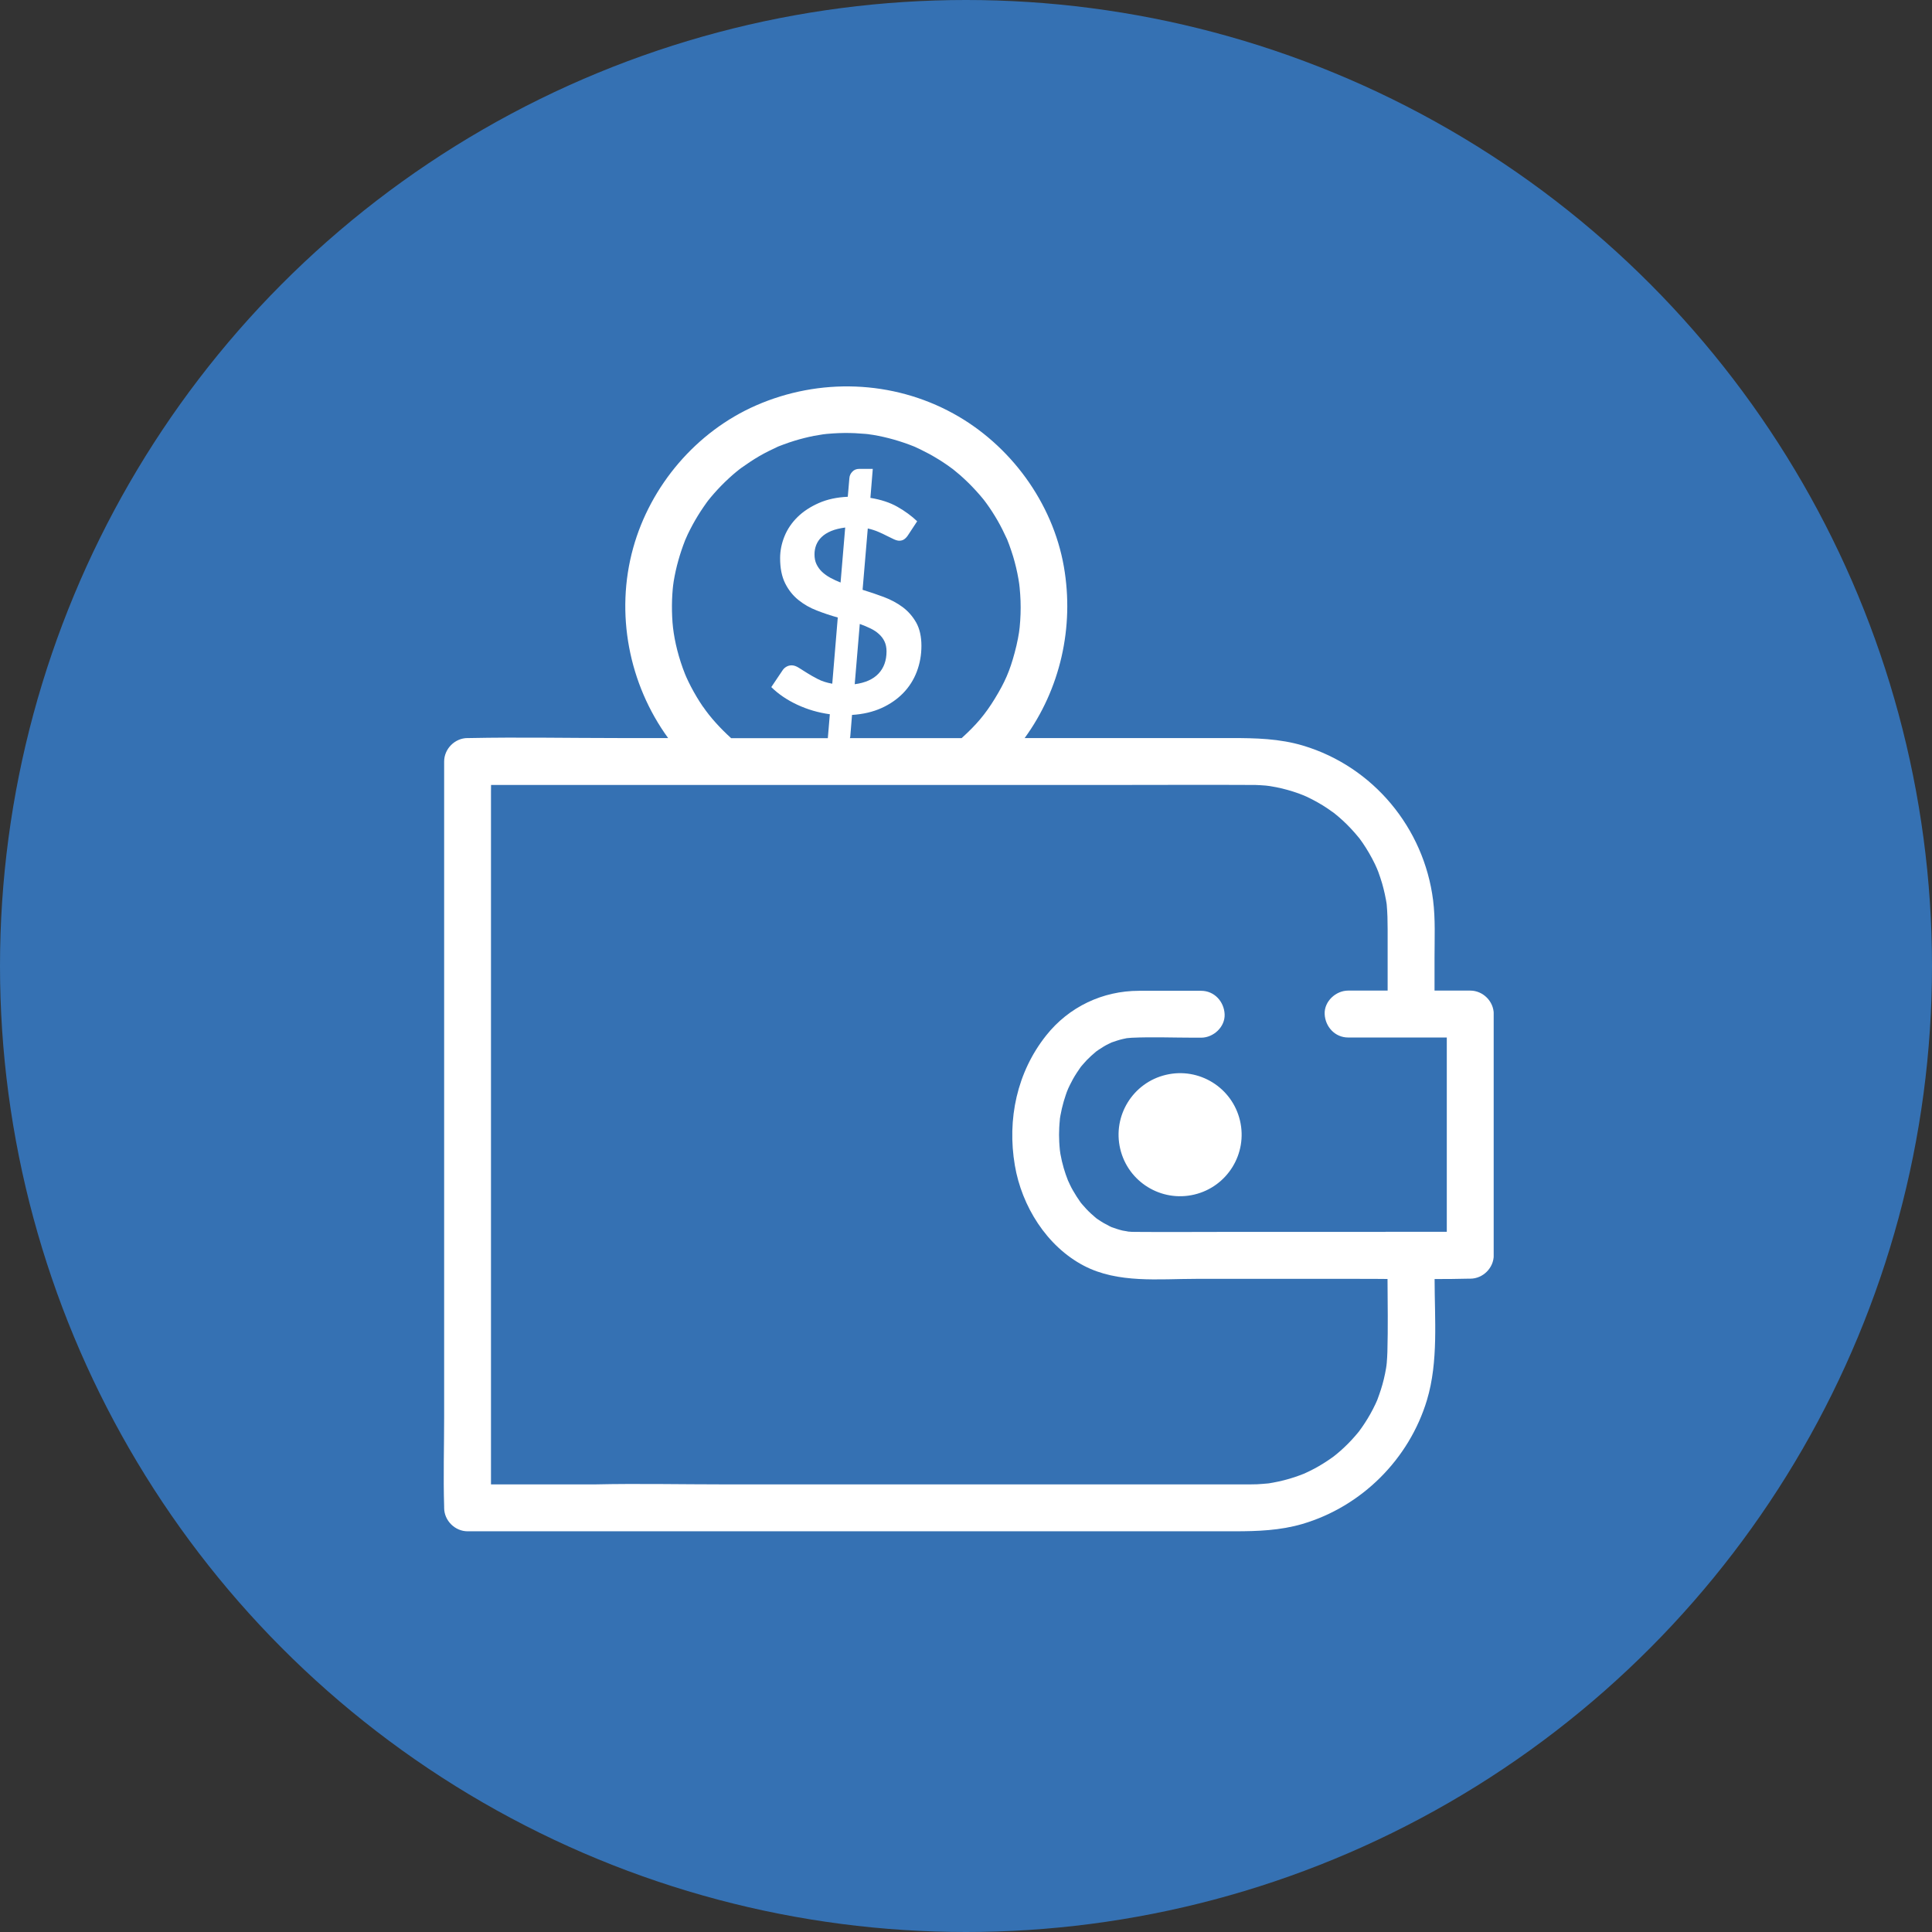 <?xml version="1.0" encoding="UTF-8"?>
<svg xmlns="http://www.w3.org/2000/svg" width="135" height="135" viewBox="0 0 135 135" fill="none">
  <rect x="0" y="0" width="135" height="135" fill="#333333" stroke="none"/>
  <circle cx="67.5" cy="67.5" r="67.5" fill="#3571B3"></circle>
  <g clip-path="url(#clip0_274_1108)">
    <path d="M102.734 69.219H100.239V66.912C100.239 65.584 100.305 64.23 100.139 62.906C99.501 57.859 95.962 53.578 91.068 52.105C89.408 51.607 87.73 51.572 86.026 51.572H71.599C74.081 48.16 75.077 43.826 74.339 39.596C73.556 35.114 70.594 31.081 66.614 28.896C62.367 26.563 57.259 26.393 52.833 28.328C48.665 30.15 45.449 33.925 44.239 38.303C42.977 42.864 43.946 47.806 46.686 51.572H43.178C39.726 51.572 36.27 51.502 32.822 51.572C32.774 51.572 32.722 51.572 32.674 51.572C31.787 51.572 31.035 52.324 31.035 53.211V98.956C31.035 101.058 30.97 103.172 31.035 105.274C31.035 105.305 31.035 105.331 31.035 105.361C31.035 106.248 31.787 107 32.674 107H86.271C87.87 107 89.452 106.943 91.003 106.489C95.145 105.27 98.465 101.962 99.71 97.829C100.519 95.142 100.244 92.153 100.244 89.374C101.034 89.374 101.821 89.37 102.607 89.348C102.651 89.348 102.695 89.348 102.738 89.348C103.625 89.348 104.377 88.597 104.377 87.71V70.858C104.377 69.971 103.625 69.219 102.738 69.219H102.734ZM63.844 31.181C63.739 31.137 63.783 31.155 63.844 31.181V31.181ZM54.402 31.19C54.472 31.159 54.564 31.116 54.402 31.19V31.19ZM49.12 49.383C48.809 48.929 48.53 48.457 48.276 47.972C48.163 47.754 48.053 47.526 47.953 47.304C47.94 47.269 47.888 47.146 47.866 47.098C47.813 46.963 47.761 46.832 47.713 46.696C47.306 45.565 47.066 44.45 46.992 43.489C46.953 42.961 46.944 42.432 46.961 41.903C46.97 41.65 46.987 41.401 47.009 41.147C47.018 41.069 47.027 40.986 47.035 40.907C47.035 40.911 47.07 40.645 47.075 40.619C47.236 39.636 47.512 38.674 47.874 37.748C47.896 37.709 48.032 37.39 48.062 37.324C48.167 37.106 48.276 36.896 48.39 36.682C48.63 36.241 48.892 35.813 49.176 35.402C49.246 35.306 49.316 35.21 49.382 35.109C49.399 35.083 49.438 35.035 49.469 34.991C49.605 34.821 49.74 34.655 49.884 34.493C50.229 34.1 50.596 33.724 50.981 33.375C51.138 33.23 51.3 33.091 51.466 32.955C51.531 32.898 51.601 32.846 51.667 32.794C51.706 32.763 51.776 32.71 51.807 32.689C52.217 32.4 52.628 32.121 53.065 31.867C53.48 31.627 53.913 31.417 54.345 31.216C54.354 31.212 54.363 31.207 54.371 31.203C54.498 31.151 54.629 31.103 54.76 31.055C55.009 30.963 55.263 30.875 55.52 30.797C55.966 30.661 56.416 30.548 56.875 30.456C57.085 30.417 57.294 30.382 57.504 30.351C57.578 30.342 57.744 30.325 57.766 30.32C57.915 30.307 58.068 30.294 58.216 30.285C58.723 30.251 59.234 30.246 59.741 30.268C59.995 30.281 60.243 30.299 60.497 30.32C60.597 30.329 60.698 30.342 60.794 30.351C60.427 30.312 60.951 30.377 61.021 30.39C62 30.556 62.957 30.832 63.883 31.203C63.896 31.207 63.905 31.212 63.914 31.216C64.045 31.277 64.176 31.334 64.307 31.4C64.521 31.505 64.735 31.614 64.945 31.727C65.364 31.959 65.771 32.208 66.164 32.479C66.225 32.523 66.57 32.776 66.588 32.785C66.749 32.916 66.911 33.047 67.073 33.187C67.466 33.532 67.842 33.899 68.191 34.283C68.353 34.458 68.506 34.637 68.659 34.821C68.689 34.86 68.724 34.899 68.755 34.939C68.755 34.947 68.908 35.14 68.925 35.166C69.205 35.55 69.463 35.952 69.703 36.367C69.943 36.782 70.153 37.215 70.354 37.648C70.367 37.674 70.376 37.696 70.384 37.713C70.393 37.735 70.402 37.757 70.411 37.787C70.446 37.879 70.481 37.967 70.516 38.058C70.616 38.334 70.708 38.609 70.795 38.889C70.948 39.404 71.075 39.933 71.166 40.466C71.188 40.579 71.201 40.693 71.219 40.807C71.223 40.85 71.241 41.008 71.249 41.069C71.28 41.37 71.298 41.672 71.311 41.977C71.333 42.602 71.311 43.223 71.249 43.843C71.249 43.843 71.21 44.153 71.206 44.184C71.184 44.324 71.162 44.464 71.132 44.608C71.066 44.944 70.992 45.276 70.9 45.608C70.555 46.897 70.218 47.666 69.511 48.824C68.838 49.921 68.222 50.646 67.195 51.577H59.387C59.396 51.542 59.409 51.511 59.413 51.476L59.536 49.956C60.309 49.908 60.995 49.746 61.598 49.475C62.197 49.204 62.703 48.85 63.118 48.422C63.533 47.994 63.848 47.496 64.062 46.932C64.276 46.368 64.385 45.77 64.385 45.128C64.385 44.485 64.263 43.939 64.023 43.507C63.778 43.074 63.464 42.716 63.075 42.423C62.686 42.135 62.245 41.899 61.755 41.715C61.266 41.532 60.772 41.366 60.274 41.213L60.637 36.927C60.903 36.988 61.152 37.066 61.375 37.163C61.598 37.259 61.803 37.355 61.978 37.447C62.157 37.538 62.319 37.617 62.463 37.683C62.607 37.748 62.734 37.783 62.834 37.783C62.974 37.783 63.092 37.748 63.188 37.678C63.285 37.608 63.381 37.508 63.468 37.368L64.088 36.424C63.7 36.053 63.241 35.716 62.712 35.415C62.184 35.114 61.55 34.908 60.82 34.79L60.986 32.763H60.043C59.842 32.763 59.68 32.828 59.558 32.959C59.431 33.091 59.365 33.239 59.352 33.405L59.239 34.712C58.478 34.746 57.806 34.891 57.22 35.148C56.635 35.406 56.136 35.73 55.734 36.123C55.333 36.516 55.027 36.962 54.821 37.464C54.616 37.967 54.511 38.478 54.511 39.002C54.511 39.706 54.629 40.291 54.865 40.763C55.101 41.235 55.411 41.619 55.791 41.925C56.176 42.235 56.604 42.48 57.085 42.663C57.565 42.851 58.05 43.013 58.54 43.148L58.155 47.775C57.771 47.706 57.434 47.601 57.15 47.452C56.866 47.308 56.617 47.164 56.394 47.024C56.172 46.884 55.979 46.757 55.804 46.653C55.634 46.548 55.472 46.491 55.319 46.491C55.188 46.491 55.066 46.522 54.952 46.587C54.839 46.653 54.747 46.736 54.682 46.84L53.895 48.011C54.393 48.501 54.996 48.911 55.708 49.243C56.42 49.575 57.176 49.798 57.985 49.908L57.845 51.581H51.09C50.299 50.864 49.618 50.104 49.133 49.392L49.12 49.383ZM58.74 40.706C58.478 40.601 58.238 40.492 58.015 40.37C57.792 40.247 57.605 40.112 57.438 39.955C57.273 39.797 57.15 39.623 57.054 39.426C56.958 39.229 56.914 38.998 56.914 38.736C56.914 38.508 56.953 38.29 57.032 38.085C57.115 37.879 57.237 37.691 57.412 37.525C57.583 37.359 57.806 37.219 58.076 37.106C58.347 36.992 58.675 36.914 59.059 36.861L58.736 40.702L58.74 40.706ZM59.724 47.81L60.078 43.599C60.348 43.695 60.593 43.8 60.82 43.909C61.047 44.018 61.248 44.149 61.414 44.302C61.585 44.455 61.716 44.63 61.808 44.826C61.9 45.023 61.947 45.254 61.947 45.512C61.947 46.154 61.76 46.674 61.384 47.072C61.008 47.47 60.453 47.714 59.724 47.81ZM91.086 102.998C90.963 103.046 91.02 103.024 91.086 102.998V102.998ZM94.974 100.009C95.022 99.948 95.118 99.808 94.974 100.009V100.009ZM96.814 86.08H85.707C83.593 86.08 81.482 86.098 79.368 86.08C79.271 86.08 79.175 86.08 79.079 86.076C78.983 86.071 78.887 86.063 78.791 86.054C78.896 86.058 78.533 86.006 78.446 85.988C78.183 85.927 77.934 85.84 77.681 85.752C77.629 85.726 77.572 85.704 77.519 85.674C77.379 85.6 77.24 85.53 77.104 85.451C76.969 85.372 76.838 85.285 76.707 85.198C76.667 85.171 76.624 85.141 76.584 85.11C76.344 84.905 76.108 84.695 75.894 84.464C75.798 84.363 75.706 84.254 75.614 84.149C75.584 84.11 75.549 84.075 75.518 84.035C75.322 83.756 75.138 83.476 74.972 83.183C74.898 83.057 74.832 82.926 74.767 82.79C74.74 82.733 74.636 82.506 74.623 82.48C74.513 82.2 74.413 81.916 74.33 81.628C74.234 81.3 74.159 80.973 74.098 80.636C74.09 80.584 74.068 80.413 74.059 80.361C74.041 80.173 74.024 79.981 74.015 79.788C73.998 79.461 73.998 79.129 74.015 78.797C74.024 78.609 74.041 78.417 74.059 78.229C74.059 78.211 74.059 78.198 74.059 78.185C74.072 78.106 74.085 78.028 74.098 77.949C74.159 77.617 74.234 77.285 74.33 76.957C74.374 76.809 74.417 76.665 74.47 76.516C74.496 76.442 74.518 76.372 74.544 76.302C74.553 76.28 74.609 76.136 74.64 76.066C74.675 75.992 74.749 75.839 74.767 75.799C74.832 75.668 74.902 75.537 74.972 75.406C75.138 75.109 75.326 74.829 75.518 74.554C75.549 74.515 75.579 74.476 75.614 74.441C75.724 74.318 75.829 74.192 75.942 74.074C76.147 73.864 76.362 73.667 76.589 73.479C76.645 73.436 76.707 73.396 76.763 73.357C76.877 73.283 76.991 73.209 77.104 73.139C77.218 73.069 77.336 73.003 77.458 72.946C77.532 72.911 77.607 72.876 77.677 72.841C77.93 72.754 78.179 72.667 78.441 72.606C78.489 72.593 78.638 72.566 78.73 72.544C78.799 72.54 79.018 72.514 79.075 72.514C80.525 72.448 81.993 72.509 83.444 72.509H83.933C84.79 72.509 85.611 71.758 85.572 70.871C85.532 69.984 84.851 69.233 83.933 69.233H79.59C77.052 69.233 74.692 70.351 73.106 72.348C71.057 74.921 70.367 78.216 70.913 81.431C71.394 84.276 73.137 87.085 75.737 88.444C78.118 89.689 80.967 89.361 83.566 89.361H94.952C95.621 89.361 96.285 89.361 96.954 89.37C96.962 91.07 96.993 92.774 96.945 94.473C96.936 94.727 96.923 94.976 96.901 95.229C96.897 95.282 96.888 95.334 96.884 95.387C96.884 95.413 96.862 95.557 96.853 95.605C96.766 96.112 96.648 96.614 96.49 97.104C96.416 97.335 96.333 97.562 96.25 97.79C96.246 97.807 96.233 97.838 96.219 97.868C96.18 97.956 96.141 98.039 96.102 98.126C95.887 98.58 95.643 99.017 95.368 99.437C95.241 99.633 95.105 99.826 94.966 100.014C94.966 100.018 94.957 100.022 94.957 100.027C94.865 100.136 94.778 100.245 94.681 100.354C94.371 100.713 94.035 101.049 93.681 101.364C93.524 101.503 93.358 101.639 93.192 101.77C93.148 101.801 93.091 101.844 93.065 101.862C92.969 101.927 92.873 101.997 92.772 102.063C92.375 102.329 91.964 102.57 91.536 102.779C91.405 102.845 91.278 102.902 91.147 102.963C91.138 102.963 91.129 102.971 91.116 102.976C90.898 103.063 90.679 103.142 90.461 103.216C89.972 103.378 89.474 103.505 88.971 103.596C88.871 103.614 88.766 103.631 88.665 103.649C88.639 103.649 88.613 103.657 88.595 103.657C88.346 103.679 88.093 103.701 87.844 103.714C87.686 103.719 87.525 103.723 87.368 103.723C87.123 103.723 86.874 103.723 86.629 103.723H50.623C47.612 103.723 44.597 103.657 41.587 103.723C41.543 103.723 41.495 103.723 41.452 103.723H34.308V55.33C34.308 55.172 34.308 55.011 34.312 54.849H78.262C81.299 54.849 84.335 54.832 87.368 54.849C87.477 54.849 87.586 54.849 87.695 54.849C87.949 54.858 88.198 54.871 88.451 54.893C88.477 54.893 88.665 54.919 88.731 54.928C88.888 54.954 89.041 54.98 89.198 55.011C89.722 55.116 90.242 55.264 90.745 55.443C90.841 55.478 90.933 55.513 91.029 55.553C91.059 55.566 91.26 55.653 91.287 55.662C91.549 55.784 91.802 55.915 92.051 56.055C92.3 56.195 92.545 56.343 92.781 56.505C92.847 56.549 93.152 56.772 93.205 56.802C93.629 57.139 94.031 57.506 94.397 57.899C94.594 58.109 94.778 58.323 94.957 58.541C94.979 58.567 94.987 58.576 95.001 58.594C95.014 58.611 95.022 58.629 95.049 58.663C95.101 58.742 95.158 58.816 95.215 58.895C95.538 59.367 95.826 59.865 96.075 60.381C96.119 60.472 96.163 60.564 96.202 60.66C96.219 60.708 96.298 60.892 96.307 60.918C96.407 61.189 96.499 61.468 96.582 61.748C96.648 61.984 96.709 62.22 96.761 62.46C96.792 62.605 96.822 62.749 96.849 62.897C96.862 62.971 96.875 63.05 96.888 63.129C96.888 63.151 96.892 63.168 96.897 63.203C96.949 63.78 96.962 64.348 96.962 64.924V69.219H94.201C93.345 69.219 92.523 69.971 92.562 70.858C92.602 71.745 93.283 72.496 94.201 72.496H101.096V86.071H96.818L96.814 86.08ZM77.655 85.739C77.454 85.669 77.572 85.709 77.655 85.739V85.739ZM77.677 72.837C77.524 72.89 77.572 72.89 77.677 72.837V72.837Z" fill="white"></path>
    <path d="M83.448 83.472C85.759 82.927 87.19 80.612 86.645 78.301C86.099 75.99 83.784 74.558 81.473 75.104C79.162 75.649 77.731 77.965 78.276 80.276C78.821 82.587 81.137 84.018 83.448 83.472Z" fill="white"></path>
  </g>
  <defs>
    <clipPath id="clip0_274_1108">
      <rect width="73.372" height="80" fill="white" transform="translate(31 27)"></rect>
    </clipPath>
  </defs>
</svg>
